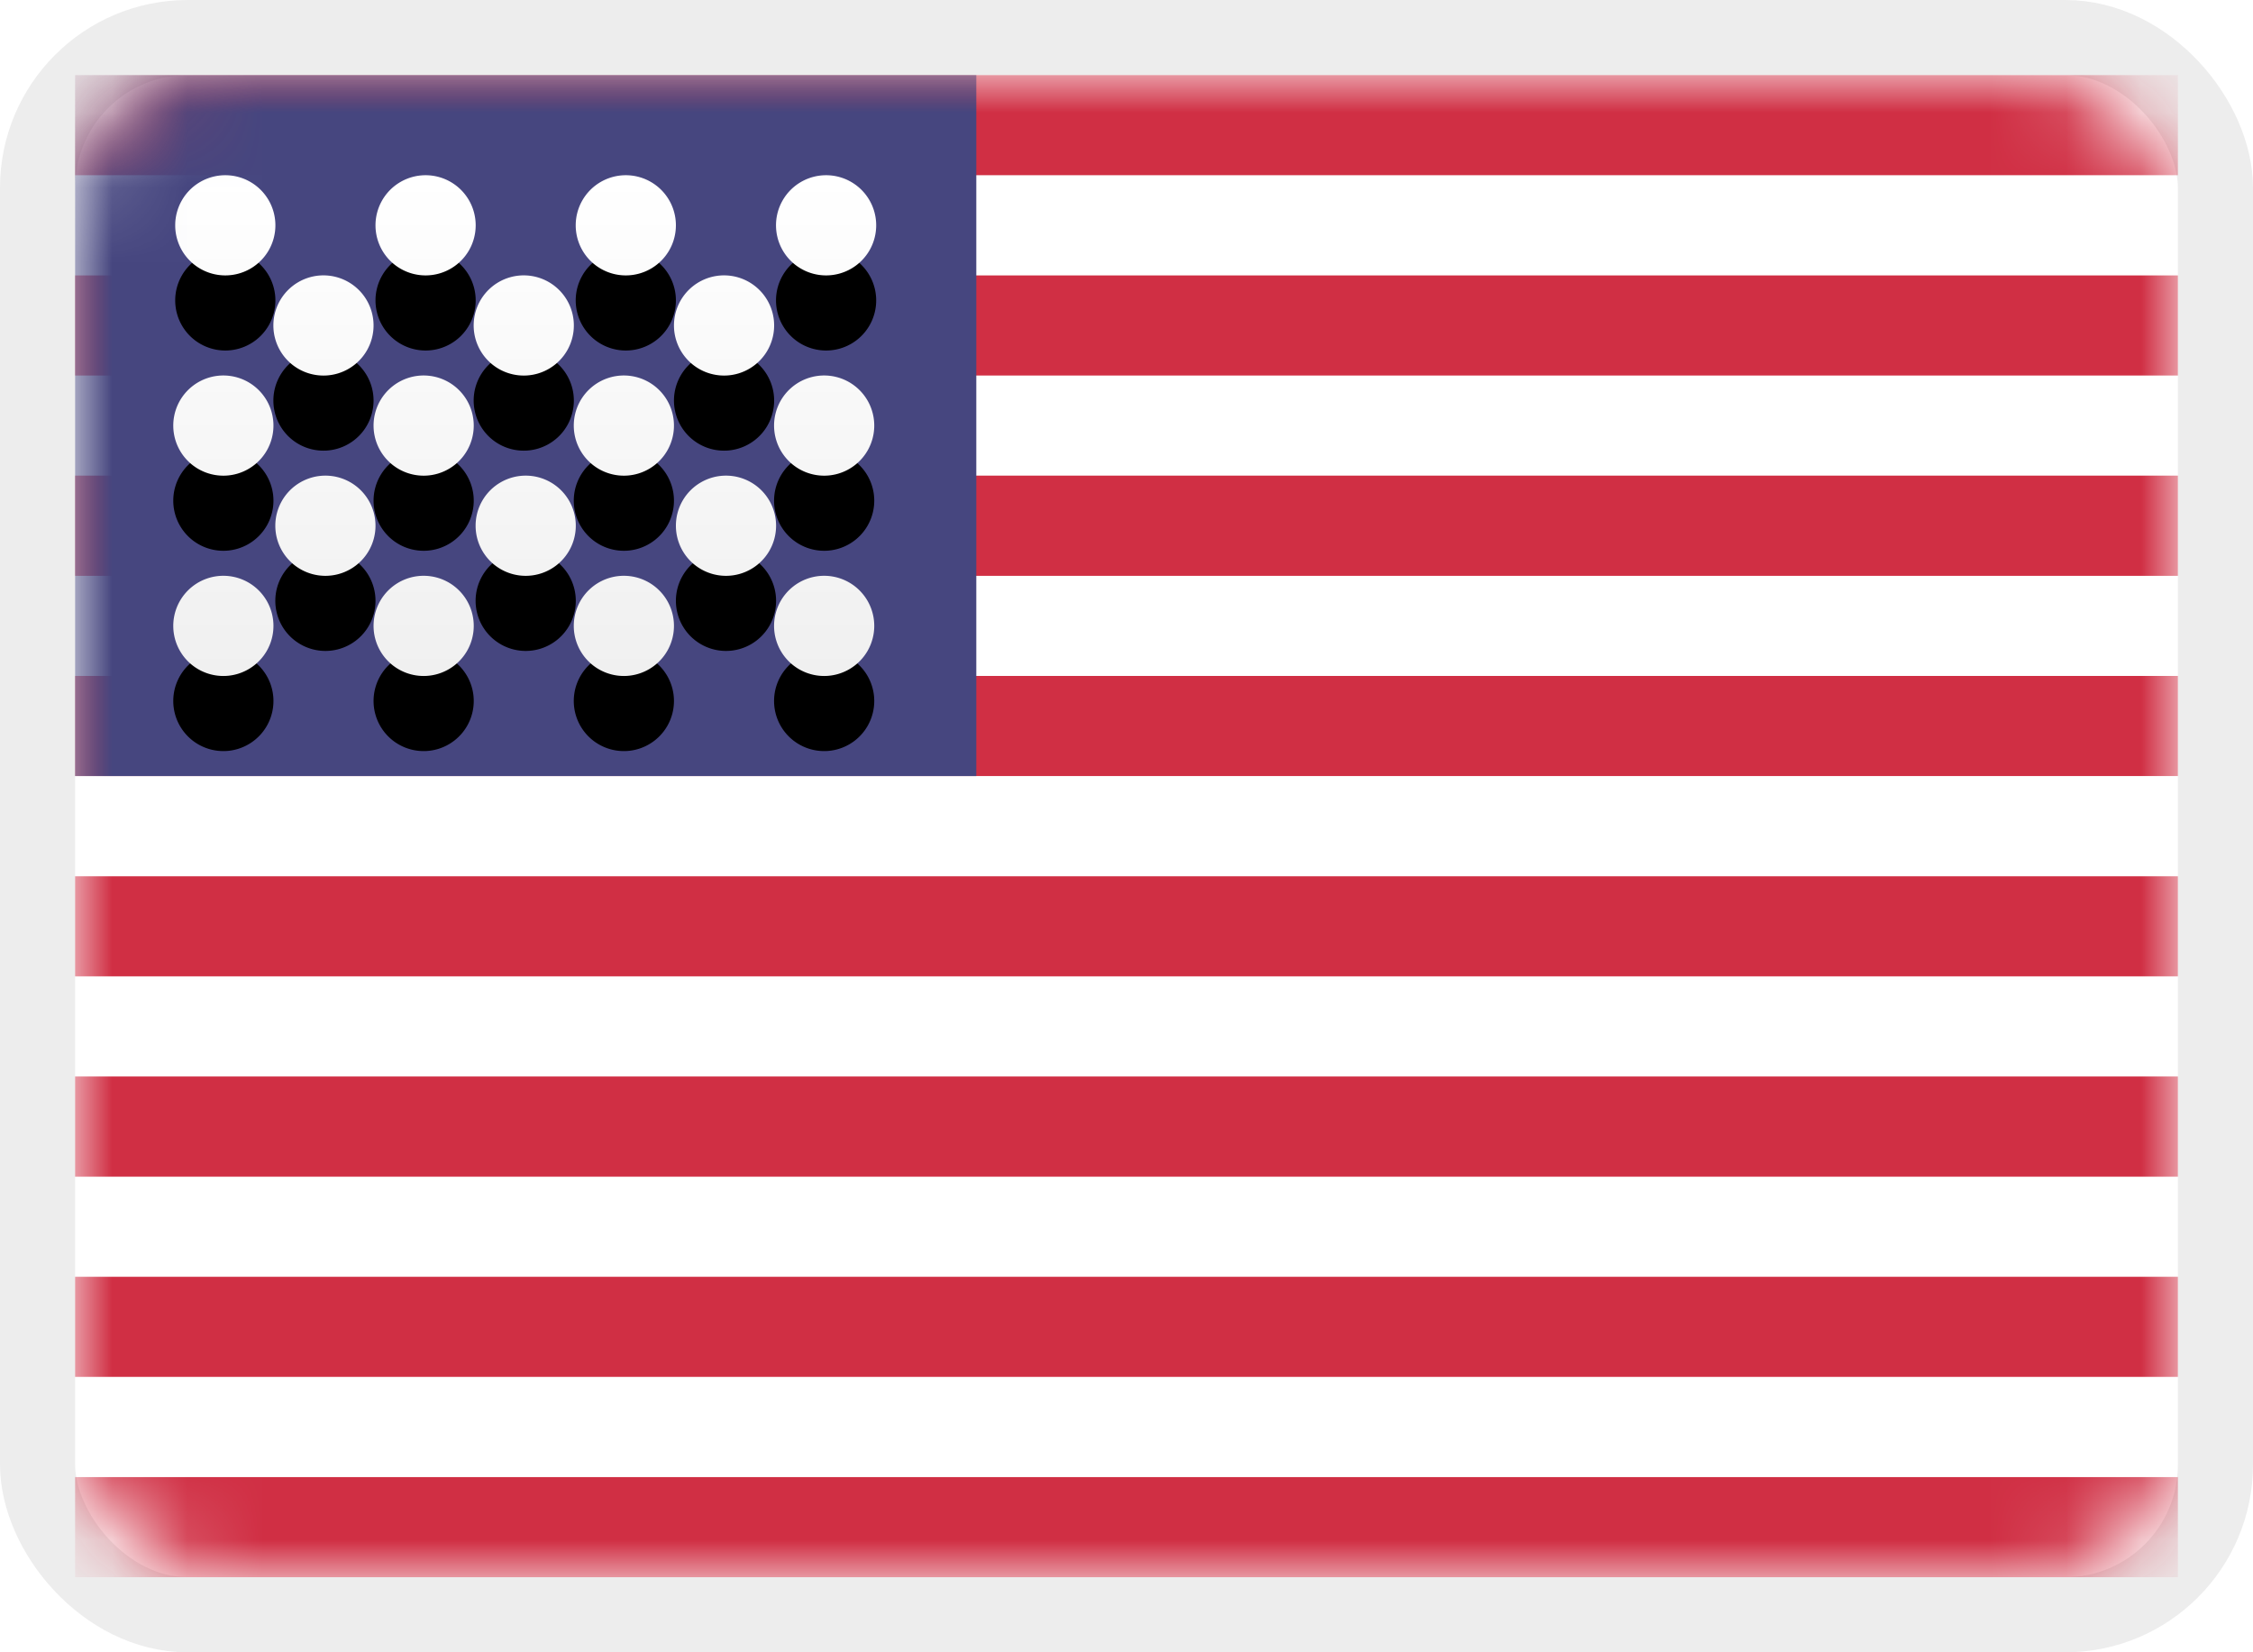 <svg xmlns="http://www.w3.org/2000/svg" xmlns:xlink="http://www.w3.org/1999/xlink" width="30" height="22"><defs><linearGradient id="e" x1="50%" x2="50%" y1="0%" y2="100%"><stop offset="0%" stop-color="#FFF"/><stop offset="100%" stop-color="#F0F0F0"/></linearGradient><filter id="c" width="110.7%" height="130%" x="-5.4%" y="-7.5%" filterUnits="objectBoundingBox"><feOffset dy="1" in="SourceAlpha" result="shadowOffsetOuter1"/><feColorMatrix in="shadowOffsetOuter1" values="0 0 0 0 0 0 0 0 0 0 0 0 0 0 0 0 0 0 0.06 0"/></filter><rect id="a" width="28" height="20" rx="2"/><path id="d" d="M2 2.667a.667.667 0 1 1 0-1.334.667.667 0 0 1 0 1.334zm2.667 0a.667.667 0 1 1 0-1.334.667.667 0 0 1 0 1.334zm2.666 0a.667.667 0 1 1 0-1.334.667.667 0 0 1 0 1.334zm2.667 0a.667.667 0 1 1 0-1.334.667.667 0 0 1 0 1.334zM3.333 4a.667.667 0 1 1 0-1.333.667.667 0 0 1 0 1.333zM6 4a.667.667 0 1 1 0-1.333A.667.667 0 0 1 6 4zm2.667 0a.667.667 0 1 1 0-1.333.667.667 0 0 1 0 1.333zM10 5.333A.667.667 0 1 1 10 4a.667.667 0 0 1 0 1.333zm-2.667 0a.667.667 0 1 1 0-1.333.667.667 0 0 1 0 1.333zm-2.666 0a.667.667 0 1 1 0-1.333.667.667 0 0 1 0 1.333zM2 5.333A.667.667 0 1 1 2 4a.667.667 0 0 1 0 1.333zm1.333 1.334a.667.667 0 1 1 0-1.334.667.667 0 0 1 0 1.334zm2.667 0a.667.667 0 1 1 0-1.334.667.667 0 0 1 0 1.334zm2.667 0a.667.667 0 1 1 0-1.334.667.667 0 0 1 0 1.334zM10 8a.667.667 0 1 1 0-1.333A.667.667 0 0 1 10 8zM7.333 8a.667.667 0 1 1 0-1.333.667.667 0 0 1 0 1.333zM4.667 8a.667.667 0 1 1 0-1.333.667.667 0 0 1 0 1.333zM2 8a.667.667 0 1 1 0-1.333A.667.667 0 0 1 2 8z"/></defs><g fill="none" fill-rule="evenodd" transform="translate(1 1)"><mask id="b" fill="#fff"><use xlink:href="#a"/></mask><use fill="#FFF" xlink:href="#a"/><rect width="29" height="21" x="-.5" y="-.5" stroke="#EDEDED" rx="2"/><path fill="#D02F44" d="M0 0h28v1.333H0V0zm0 2.667h28V4H0V2.667zm0 2.666h28v1.334H0V5.333zM0 8h28v1.333H0V8zm0 2.667h28V12H0v-1.333zm0 2.666h28v1.334H0v-1.334zM0 16h28v1.333H0V16zm0 2.667h28V20H0v-1.333z" mask="url(#b)"/><path fill="#46467F" d="M0 0h12v9.333H0z" mask="url(#b)"/><g mask="url(#b)"><use fill="#000" filter="url(#c)" xlink:href="#d"/><use fill="url(#e)" xlink:href="#d"/></g></g></svg>
